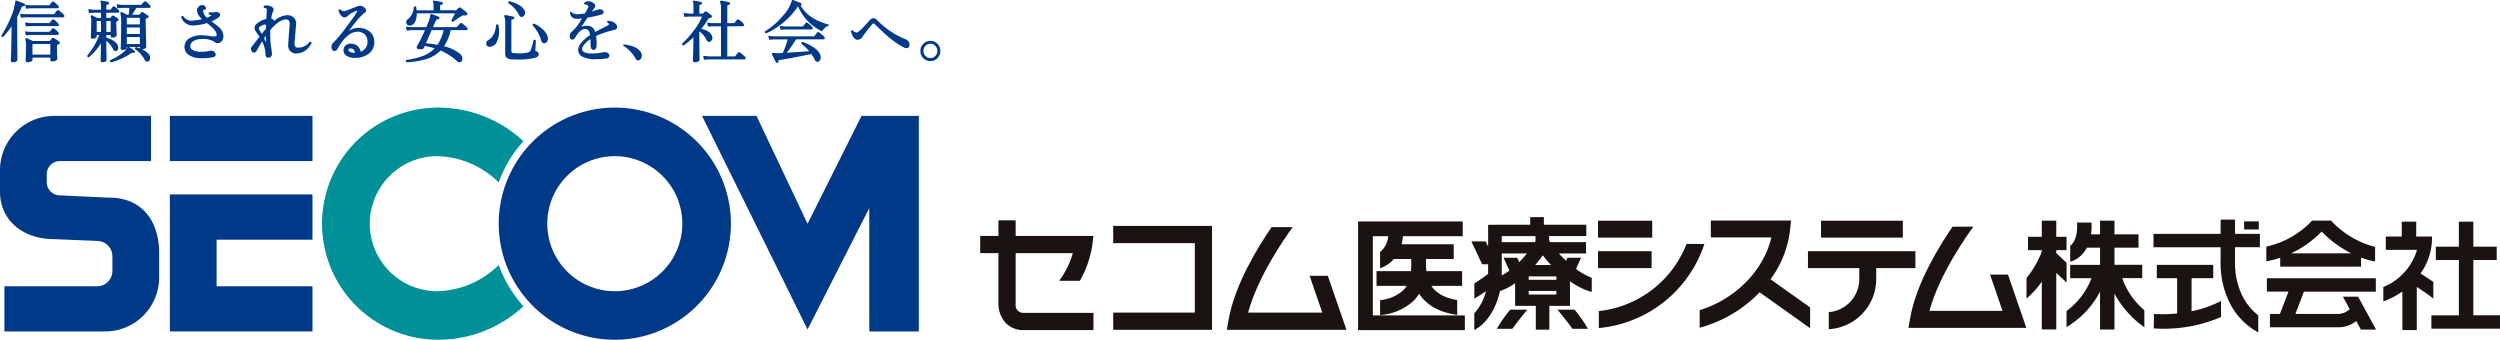 <svg id="グループ_34974" data-name="グループ 34974" xmlns="http://www.w3.org/2000/svg" width="497.148" height="67.563"><path id="長方形_106090" data-name="長方形 106090" transform="translate(33.774 23.046)" fill="#003988" d="M0 0h28.365v8.983H0z"/><path id="パス_58113" data-name="パス 58113" d="M62.139 65.91H33.774V38.665h28.365v9H43.074v9.265h19.065z" fill="#003988"/><g id="グループ_34973" data-name="グループ 34973"><g id="グループ_34975" data-name="グループ 34975"><path id="パス_58114" data-name="パス 58114" d="M31.643 55.187A10.726 10.726 0 0120.924 65.91H.873v-8.981h18.439a3.038 3.038 0 003.039-3.039v-2.945a3.047 3.047 0 00-3.039-3.034l-8.6-.358C4.8 47.553 0 44.029 0 38.112v-4.236a10.814 10.814 0 0110.717-10.83h19.314v8.985H11.91a2.616 2.616 0 00-2.61 2.623v1.578a2.613 2.613 0 002.61 2.618l9.5.445c8.1-.091 10.232 6.316 10.232 10.819z" fill="#003988"/><path id="パス_58115" data-name="パス 58115" d="M99.178 44.478a23.084 23.084 0 1123.076 23.085 23.073 23.073 0 01-23.076-23.085m23.076 13.433a13.428 13.428 0 10-13.426-13.433 13.441 13.441 0 0013.426 13.433" fill="#003988"/><path id="パス_58116" data-name="パス 58116" d="M104.094 60.89a24.812 24.812 0 01-17.128 6.664 23.077 23.077 0 010-46.153 24.808 24.808 0 0117.122 6.688 24.077 24.077 0 00-4.91 8.185 18.042 18.042 0 00-12.212-5.221 13.429 13.429 0 000 26.858A18.082 18.082 0 0099.178 52.7a24.552 24.552 0 004.916 8.188" fill="#009098"/><path id="パス_58117" data-name="パス 58117" d="M171.323 23.047L160.589 44.5l-10.147-21.453h-10.836l20.983 42.464 12.271-24.134.008 24.533h9.853V23.047z" fill="#003988"/><path id="パス_58118" data-name="パス 58118" d="M61.84 8.342a.271.271 0 00-.3.013 2.759 2.759 0 01-2.189 1.12.869.869 0 01-.6-.172.88.88 0 01-.175-.634c0-.243.1-1.5.307-3.747a1.751 1.751 0 00-.394-1.351 1.837 1.837 0 00-1.412-.554 4.284 4.284 0 00-2.55 1.162.775.775 0 00-.588-.495 5 5 0 01.386-1.477.677.677 0 00.084-.264c0-.311-.2-.546-.595-.7a1.76 1.76 0 00-1.242-.1.223.223 0 00-.143.243.209.209 0 00.171.214.678.678 0 01.345.075.432.432 0 01.117.361c0 .059-.084 1.422-.1 1.725a4.572 4.572 0 00-2 1.036 1.063 1.063 0 00-.353.756 1.859 1.859 0 00.437.948s.452.638.567.793c-.862 1.113-1.348 1.734-1.432 1.825a.955.955 0 00-.276.643c0 .2.2.709.6.709.218 0 .42-.159.587-.478.319-.592.671-1.171 1.037-1.738a5.959 5.959 0 01.667 2.514.856.856 0 00.134.55.6.6 0 00.444.155c.32 0 .714-.151.714-.86 0-.013 0-.021-.184-1.339a17.6 17.6 0 01-.176-2.337s.025-.9.025-.961c1.175-1.4 2.216-2.111 3.109-2.111a.718.718 0 01.55.193 1.066 1.066 0 01.189.793L57.434 6.9l-.117 1.955a1.552 1.552 0 001.737 1.768 2.914 2.914 0 001.778-.664 3.761 3.761 0 001.108-1.352c.068-.139-.1-.265-.1-.265m-9.316-.7c.037-.054.21-.294.369-.524 0 .235.017 1.07.021 1.317-.08-.176-.2-.424-.39-.793m.378-1.96c-.038.046-.705.873-.857 1.058l-.444-.777a.6.6 0 01-.122-.3.456.456 0 01.155-.29 1.819 1.819 0 01.956-.478.285.285 0 01.336.159c-.008 0-.02.533-.024.625" fill="#003988"/><path id="パス_58119" data-name="パス 58119" d="M73.491 6.268a3.5 3.5 0 00-2.4-.722 3.543 3.543 0 00-1.737.588c.42-.529 1.314-1.662 1.314-1.662a10.483 10.483 0 011.666-1.783c.306-.173.461-.378.461-.613 0-.269-.205-.525-.621-.777a1.058 1.058 0 00-.52-.15l-.588.1-1.544.6a4.023 4.023 0 01-1.032.36.879.879 0 01-.756-.3.268.268 0 00-.277-.021.232.232 0 00-.134.265 2.761 2.761 0 00.4.789 1.009 1.009 0 00.773.52.839.839 0 00.529-.181l.4-.335a3.666 3.666 0 011.444-.764s.311-.117.067.29c-.353.579-1.041 1.549-2.048 2.883a26.682 26.682 0 01-2.622 3.155 1.06 1.06 0 00-.349.807 1.179 1.179 0 00.126.532.5.5 0 00.461.29.661.661 0 00.6-.386c1.248-2.266 2.586-3.421 3.978-3.441a2.061 2.061 0 011.461.532 1.945 1.945 0 01.53 1.461 1.941 1.941 0 01-1.361 1.964 1.89 1.89 0 00-1.781-1.579 1.605 1.605 0 00-1.133.289 1.181 1.181 0 00-.487 1.012 1.292 1.292 0 00.634 1.12 2.969 2.969 0 001.695.39 4.346 4.346 0 002.757-.873 2.838 2.838 0 001.033-2.387 2.568 2.568 0 00-.939-1.973m-4 4a.344.344 0 01-.186-.391c.025-.1.093-.239.395-.239l.2.013c.379.071.6.352.7.839a2.051 2.051 0 01-1.107-.222" fill="#003988"/><path id="パス_58120" data-name="パス 58120" d="M80.989 4.921a.733.733 0 00.58.163 1.307 1.307 0 001.041-.868 3.975 3.975 0 00.275-1.565h7.608c-.121.235-.692 1.326-.692 1.326s-.1.126.059.277a.261.261 0 00.3.041 18.044 18.044 0 011.679-1.14.772.772 0 01.588-.084.354.354 0 00.419-.148.3.3 0 00-.024-.436h-.009a11.044 11.044 0 00-1.208-.94.3.3 0 00-.4.026c.009 0-.461.44-.461.44a.207.207 0 01-.117.033h-3.1v-.91c0-.051 0-.177.294-.206a.26.26 0 00.252-.23V.662a.253.253 0 00-.194-.248 11.376 11.376 0 00-1.56-.286.214.214 0 00-.2.1.23.23 0 00.008.256 1.136 1.136 0 01.093.588v.977h-3.368c-.026-.138-.084-.637-.084-.637a.238.238 0 00-.234-.139c-.186 0-.236.113-.245.159a3.291 3.291 0 01-1.224 2.422.66.66 0 00-.293.575.646.646 0 00.217.495" fill="#003988"/><path id="パス_58121" data-name="パス 58121" d="M91.858 4.636a.284.284 0 00-.386.037l-.605.672a.206.206 0 01-.125.046H86.1c.1-.23.621-1.381.621-1.381a.3.3 0 01.357-.163.264.264 0 00.3-.189.283.283 0 00-.142-.319 12.472 12.472 0 00-1.407-.529s-.18-.033-.243.08a.48.48 0 00-.038.281 1.3 1.3 0 01-.083.449c-.142.458-.379 1.053-.688 1.771h-2.923a4.678 4.678 0 01-1.008-.1.091.091 0 00-.117.121l.134.587a.1.1 0 00.11.076l.881-.079h2.652A32.044 32.044 0 0182.919 9.2a.449.449 0 00-.058.184c0 .281.26.419.764.419.352 0 .57-.07.646-.226.009 0 .126-.293.184-.436a13.679 13.679 0 011.973.47 6.111 6.111 0 01-2.128 1.437 14.923 14.923 0 01-3.429.861s-.18.016-.156.259c.026.223.2.207.2.207a15.658 15.658 0 003.879-.634 6.859 6.859 0 002.82-1.692 11.731 11.731 0 013.2 2.044.855.855 0 00.554.282c.259 0 .571-.123.571-.7a1.26 1.26 0 00-.462-.981A8.154 8.154 0 0088.3 9.2a9.268 9.268 0 001.335-3.213h3.105a.24.24 0 00.26-.256.5.5 0 00-.126-.256 6.043 6.043 0 00-1.015-.839m-4.853 4.276a20.762 20.762 0 00-2.316-.3c.1-.218 1.1-2.5 1.15-2.618h2.393a9.7 9.7 0 01-1.227 2.92" fill="#003988"/><path id="パス_58122" data-name="パス 58122" d="M101.15.691a5.6 5.6 0 012.014 2.209c.168.31.361.466.562.466a.585.585 0 00.512-.269.966.966 0 00.176-.563 1.082 1.082 0 00-.119-.5 2.674 2.674 0 00-1.2-1.1 6.978 6.978 0 00-1.754-.676.268.268 0 00-.252.147.221.221 0 00.061.277" fill="#003988"/><path id="パス_58123" data-name="パス 58123" d="M108.912 7.318a3.406 3.406 0 00-1.012-1.511 6.124 6.124 0 00-1.677-1.1.244.244 0 00-.262.105.291.291 0 00-.008.29 7.035 7.035 0 011.672 2.954c.107.365.3.55.57.55a.706.706 0 00.571-.3 1.244 1.244 0 00.15-.981z" fill="#003988"/><path id="パス_58124" data-name="パス 58124" d="M106.57 10.166c-.059-.02-.117-.058-.117-.2l.109-1.858c0-.122-.185-.2-.185-.2-.26-.025-.286.122-.286.122a10.729 10.729 0 01-.578 1.964.609.609 0 01-.386.4 6.906 6.906 0 01-2.012.223l-1.051-.067c-.327-.047-.368-.2-.368-.328V4.07c0-.06 0-.2.309-.236a.262.262 0 00.268-.235.25.25 0 00-.2-.294c-1.024-.226-1.554-.31-1.554-.31a.222.222 0 00-.226.08.232.232 0 00.007.264 3.064 3.064 0 01.161 1.326v6.093c0 .395.167.895.99 1.016 0 0 .9.076 1.494.067a13.861 13.861 0 003.357-.323c.555-.143.83-.39.83-.734 0-.278-.183-.487-.562-.618" fill="#003988"/><path id="パス_58125" data-name="パス 58125" d="M98.858 4.842c-.22.042-.227.185-.227.185a3.979 3.979 0 01-.454 1.759 2.868 2.868 0 01-1.091 1.2.713.713 0 00-.4.65c0 .306.13.672.742.672a1.528 1.528 0 001.31-.882 4.166 4.166 0 00.5-2.136 4.08 4.08 0 00-.134-1.3c-.052-.156-.252-.152-.252-.152" fill="#003988"/><path id="パス_58126" data-name="パス 58126" d="M121.082 4.153a.754.754 0 00-.293.051c-.135.054-.119.164-.059.209.311.227.36.277.36.395 0 .084-.016.159-.26.276 0 0-1.955 1-2.475 1.268a1.583 1.583 0 00-1.7-1.225 2.675 2.675 0 00-1.047.209c.049-.091.108-.193.108-.193l1.142-1.648a23.911 23.911 0 002.619-.567c.344-.08.553-.268.553-.516 0-.357-.428-.576-.832-.576a7.009 7.009 0 00-1.275.4s-.133.046-.26.092l.463-.629a.878.878 0 00.25-.546c0-.382-.662-.894-1.334-.894a1.15 1.15 0 00-.9.357s-.111.171.067.206c.555.109.806.331.806.44 0 0 .049.155-.689 1.406a10.184 10.184 0 01-1.461.152 1.591 1.591 0 01-1.3-.476.118.118 0 00-.2.085 1.286 1.286 0 00.334.927 1.432 1.432 0 001.051.385 7.479 7.479 0 00.99-.087s-.361.637-.7 1.133a9.047 9.047 0 01-1.485 1.666 1.017 1.017 0 00-.251.751c0 .163 0 .667.511.667.285 0 .362-.062.965-1.015.076-.114.723-1.091 1.561-1.091.664 0 .873.444 1.017 1.2a8.045 8.045 0 00-1.894 1.692 2.321 2.321 0 00-.491 1.33 1.508 1.508 0 00.637 1.162 5.24 5.24 0 003.014.613 16.687 16.687 0 002.066-.139.6.6 0 00.5-.545c0-.273-.246-.709-.916-.709l-.461.05a11.359 11.359 0 01-2.049.231c-.746 0-2.005-.114-2.005-.89 0-.6.81-1.422 1.662-2 0 .307.007 1.058.007 1.058 0 .734.211 1.108.622 1.108.6 0 .6-.957.6-1.267a10.018 10.018 0 00-.117-1.511 19.139 19.139 0 013.635-1.209c.23-.046.545-.109.545-.521 0-.831-1.065-1.267-1.637-1.267" fill="#003988"/><path id="パス_58127" data-name="パス 58127" d="M148.159 11.3c.008.009 0 0 0 0" fill="#003988"/><path id="パス_58128" data-name="パス 58128" d="M148.159 11.3a6.633 6.633 0 00-1.016-.851.284.284 0 00-.427.05l-.5.668a.18.18 0 01-.143.049h-1.443V5.219h3.039a.249.249 0 00.275-.272.372.372 0 00-.1-.252 4.592 4.592 0 00-.906-.777.255.255 0 00-.377.03c-.01 0-.513.63-.513.63s-.026.029-.108.029h-1.31V1.178c0-.051 0-.177.31-.206a.254.254 0 00.244-.252.235.235 0 00-.193-.281 13.184 13.184 0 00-1.541-.306s-.176-.029-.234.1a.217.217 0 00.007.239 4.31 4.31 0 01.151 1.607v2.528h-1.611a4.661 4.661 0 01-.995-.106.1.1 0 00-.088.026.1.1 0 00-.033.092l.125.587a.1.1 0 00.11.081l.881-.068h1.611v5.992h-2.416l-.99-.1a.1.1 0 00-.118.118l.118.57a.113.113 0 00.109.084l.9-.067h7.032a.241.241 0 00.261-.26.317.317 0 00-.109-.261" fill="#003988"/><path id="パス_58129" data-name="パス 58129" d="M140.487 7.906c.131.277.3.42.512.42a.576.576 0 00.492-.265.932.932 0 00.172-.541.97.97 0 00-.092-.411c-.254-.659-.975-1.113-2.115-1.368a12.791 12.791 0 001.316-1.876c.1-.181.186-.24.236-.253l.309-.071a.281.281 0 00.254-.3.245.245 0 00-.076-.181 12.019 12.019 0 00-1-.743.236.236 0 00-.344.017c.006 0-.152.156-.152.156l-.2.2s-.008.009-.077.009h-.646V1.111c0-.05 0-.163.285-.193a.251.251 0 00.244-.239.239.239 0 00-.2-.281 10.224 10.224 0 00-1.356-.264.232.232 0 00-.226.075.246.246 0 00-.043.13.235.235 0 00.043.135 1.323 1.323 0 01.076.583V2.7h-.9l-.924-.106c-.11-.02-.143.076-.117.122l.134.57a.1.1 0 00.1.081l.82-.068h2.592a11.267 11.267 0 01-1.652 2.782 18.025 18.025 0 01-2.276 2.56.259.259 0 00.295.383 18.016 18.016 0 001.922-1.6v.746l-.051 2.363-.054 1.485c0 .235.146.37.406.37a1.374 1.374 0 00.605-.131c.217-.1.319-.214.319-.356l-.026-1.406-.025-2.325V6.252a4.123 4.123 0 011.41 1.654" fill="#003988"/><path id="パス_58130" data-name="パス 58130" d="M164.794 4.889c-2.678-.718-4.486-1.918-5.572-3.773A.3.3 0 00159.4.83a.235.235 0 00-.145-.23c-.008 0-1.51-.588-1.51-.588s-.262-.108-.324.248a7.5 7.5 0 01-1.733 2.874 14.429 14.429 0 01-3.509 3.068.235.235 0 00-.041.273.247.247 0 00.267.142 15.292 15.292 0 003.342-2.117 13.867 13.867 0 002.938-3.264 9.671 9.671 0 002.064 3.064 10.03 10.03 0 002.652 1.9.1.1 0 00.135-.042 2.291 2.291 0 01.512-.614 2.167 2.167 0 01.746-.457.105.105 0 00.076-.1.115.115 0 00-.076-.1" fill="#003988"/><path id="パス_58131" data-name="パス 58131" d="M155.317 5.925l.9-.067h5.112a.251.251 0 00.277-.273.386.386 0 00-.109-.255 6.718 6.718 0 00-.889-.786.282.282 0 00-.4.042l-.52.63a.15.15 0 01-.111.042H156.2a5.288 5.288 0 01-.99-.118.11.11 0 00-.094.029.088.088 0 00-.026.089l.12.587a.1.1 0 00.107.08" fill="#003988"/><path id="パス_58132" data-name="パス 58132" d="M163.9 7.3a8.624 8.624 0 00-1.023-.851.282.282 0 00-.42.055l-.5.666a.181.181 0 01-.153.05h-7.881a4.853 4.853 0 01-.99-.105c-.1-.021-.125.084-.125.118l.125.588a.1.1 0 00.11.08l.888-.067h2.7a15.679 15.679 0 01-.972 2.707l-1.209.037-.656-.042a.4.4 0 00-.235.038c-.041.02-.125.1-.037.268l.775 1.537a.257.257 0 00.317.112c.121-.046.183-.092.187-.242 0-.077-.05-.126-.007-.207s.167-.091.167-.091c1.754-.274 3.9-.685 6.372-1.214a10.285 10.285 0 01.754 1.251.5.5 0 00.453.31.592.592 0 00.521-.318 1.082 1.082 0 00.151-.571 1.507 1.507 0 00-.157-.667c-.457-.911-1.605-1.717-3.427-2.4-.026-.008-.026-.016-.049 0l-.2.1-.033.239v.013c0 .025.012.033.035.051a7.805 7.805 0 011.53 1.443l-4.475.3a27.083 27.083 0 001.863-2.66h5.448a.245.245 0 00.261-.273.364.364 0 00-.108-.255" fill="#003988"/><path id="パス_58133" data-name="パス 58133" d="M180.145 7.837a16.658 16.658 0 01-5.684-3.8 1.229 1.229 0 00-.779-.428 1.074 1.074 0 00-.722.42L171.6 5.5c-.816.831-1.117.966-1.226.97a1.065 1.065 0 01-.748-.382.277.277 0 00-.276-.025.229.229 0 00-.119.256c.318 1.053.764 1.59 1.318 1.59A1.25 1.25 0 00171.6 7.2l.9-1.243.947-1.141c.135-.134.219-.155.254-.155s.125.029.26.155c1.14 1.121 2 1.914 2.535 2.367a17.055 17.055 0 003.246 2.249 1.273 1.273 0 00.537.148c.219 0 .5-.1.58-.567a1.008 1.008 0 00-.168-.718 1.2 1.2 0 00-.545-.458" fill="#003988"/><path id="パス_58134" data-name="パス 58134" d="M186.423 8.71a1.988 1.988 0 00-2.813 0 1.962 1.962 0 00-.578 1.415 1.985 1.985 0 103.969 0 1.95 1.95 0 00-.578-1.415m-.428 2.414a1.359 1.359 0 01-1.955 0 1.371 1.371 0 01-.4-1 1.4 1.4 0 01.4-1.007 1.347 1.347 0 011.955 0 1.38 1.38 0 01.41 1.007 1.349 1.349 0 01-.41 1" fill="#003988"/><path id="パス_58135" data-name="パス 58135" d="M126.064 9.311a5.988 5.988 0 00-2.016-.454.136.136 0 00-.088.231 7.3 7.3 0 012.477 2.631.519.519 0 00.443.3.636.636 0 00.538-.3 1.109 1.109 0 00.218-.654 1.379 1.379 0 00-.183-.668 2.789 2.789 0 00-1.389-1.082" fill="#003988"/><path id="パス_58136" data-name="パス 58136" d="M42.075 4.243a5.726 5.726 0 001.384-.769.684.684 0 00.32-.532.511.511 0 00-.362-.471.917.917 0 00-.579-.079 2.812 2.812 0 01-1.133.037.264.264 0 00-.2.181.244.244 0 00.109.285s.454.135.4.181a3.176 3.176 0 01-.857.44 1.9 1.9 0 01-.757-1.334c0-.185.087-.219.183-.227.321-.021.362-.2.362-.3a.589.589 0 00-.219-.453.723.723 0 00-.478-.185 1.067 1.067 0 00-.78.319 1.116 1.116 0 00-.307.8 2.5 2.5 0 001.045 1.662 10.078 10.078 0 01-1.695.278 1.93 1.93 0 01-2.024-.815.249.249 0 00-.3-.038c-.186.088-.153.227-.153.227a2.554 2.554 0 00.752 1.066 2.45 2.45 0 001.8.541 10.976 10.976 0 002.585-.469 12.921 12.921 0 011.229 1.06c.755.81.687 1.233.687 1.267 0 .26-.168.3-.361.324a4.175 4.175 0 01-.948-.068c-.865-.13-1.578-.159-1.578-.159a4.475 4.475 0 00-2.367.508A1.947 1.947 0 0036.7 9.241a1.846 1.846 0 00.732 1.615 4.114 4.114 0 002.483.714 10.5 10.5 0 002.477-.2c.419-.093.5-.336.5-.526a.8.8 0 00-.428-.646.886.886 0 00-.7-.1 7.625 7.625 0 01-1.838.2 3.416 3.416 0 01-1.54-.323.843.843 0 01-.546-.772 1.239 1.239 0 01.71-1.086 3.115 3.115 0 011.637-.349 4.366 4.366 0 012.35.47 1.1 1.1 0 00.746.332 1.033 1.033 0 00.9-.513 1.507 1.507 0 00.252-.881 2.529 2.529 0 00-.908-1.791q-.288-.271-1.459-1.133" fill="#003988"/><path id="パス_58138" data-name="パス 58138" d="M5.154 1.648a.108.108 0 00.113.08l.878-.08h5.29a.244.244 0 00.273-.26.527.527 0 00-.108-.244 4.8 4.8 0 00-.883-.768.267.267 0 00-.385.024l-.5.621a.188.188 0 01-.108.025H6.145a4.7 4.7 0 01-.991-.1.1.1 0 00-.118.122z" fill="#003988"/><path id="パス_58139" data-name="パス 58139" d="M11.7 2.08a.288.288 0 00-.412.058l-.477.634c-.009.013-.042.051-.148.051H5.12a5.028 5.028 0 01-.991-.1.092.092 0 00-.117.117l.117.588a.1.1 0 00.11.075l.9-.062h7.4a.244.244 0 00.26-.273.331.331 0 00-.125-.251 5.539 5.539 0 00-.974-.837" fill="#003988"/><path id="パス_58140" data-name="パス 58140" d="M5.225 5.245l.893-.064h5.331a.237.237 0 00.259-.264.61.61 0 00-.108-.244 5.6 5.6 0 00-.849-.767h-.008a.275.275 0 00-.381.047l-.492.587a.133.133 0 01-.113.047H6.11l-1-.11c-.119-.016-.122.092-.119.122l.127.574a.1.1 0 00.105.077" fill="#003988"/><path id="パス_58142" data-name="パス 58142" d="M5.225 7.015l.893-.062h5.331a.245.245 0 00.259-.274.446.446 0 00-.108-.247 5.157 5.157 0 00-.849-.756.271.271 0 00-.389.031l-.5.6s-.021.025-.109.025H6.11a4.868 4.868 0 01-1-.1.093.093 0 00-.119.117l.127.588a.1.1 0 00.105.075" fill="#003988"/><path id="パス_58143" data-name="パス 58143" d="M10.71 7.574a.305.305 0 00-.4.066l-.368.467a.109.109 0 01-.084.041H6.5c0-.008-1.167-.554-1.167-.554a.206.206 0 00-.234.026.237.237 0 00-.059.243 3.439 3.439 0 01.143 1.183l-.038 1.872-.045 1.095a.348.348 0 00.393.374 1.5 1.5 0 00.639-.131c.217-.095.327-.226.327-.382v-.419h3.55v.432c0 .214.144.34.386.34a1.544 1.544 0 00.672-.143c.217-.108.335-.234.335-.385l-.041-.995-.042-1.523c0-.181.075-.219.091-.231.412-.24.5-.34.5-.433a.307.307 0 00-.118-.239 10.072 10.072 0 00-1.082-.7m-.7 3.281H6.463V8.748h3.55z" fill="#003988"/><path id="パス_58144" data-name="パス 58144" d="M3.424 6.8V3.343a18.653 18.653 0 00.9-1.943c.033-.084.109-.193.361-.163a.269.269 0 00.28-.206.253.253 0 00-.139-.311L3.332.137c-.264-.1-.31.1-.31.239a10.552 10.552 0 01-.815 2.946 21.1 21.1 0 01-1.914 3.7s-.075.1.076.276c0 0 .2.126.294.018a17.724 17.724 0 001.628-2.071V6.8l-.067 3.332-.067 1.906c0 .221.143.352.394.352.21 0 .9-.105.924-.462L3.45 9.919z" fill="#003988"/><path id="パス_58145" data-name="パス 58145" d="M29.011.322a.286.286 0 00-.377.029l-.521.575A.135.135 0 0128 .968h-3.8l-.888-.105a.105.105 0 00-.117.122l.122.57a.1.1 0 00.108.08l.788-.067h1.525a162.3 162.3 0 00-.148 1.36h-.352c0-.013-.97-.495-.97-.495a.216.216 0 00-.268.033.247.247 0 00-.051.243A7.776 7.776 0 0124.1 4.64l-.024 2.476-.046 1.746-.03.73c0 .1.042.344.407.344a1.165 1.165 0 00.546-.117.432.432 0 00.264-.471h.183a.268.268 0 00-.093.135 3.337 3.337 0 01-1.142 1.18 9.365 9.365 0 01-2.19 1.262s-.139.068-.083.277a.2.2 0 00.243.168 12.268 12.268 0 003.945-1.788.479.479 0 01.427-.063.238.238 0 00.3-.139.246.246 0 00-.07-.305 5.466 5.466 0 00-1.1-.727h2.182a.5.5 0 00.042.294 7.904 7.904 0 00-.739-.26.238.238 0 00-.235.118.241.241 0 00.017.3 5.587 5.587 0 011.821 2.015c.151.3.328.457.529.457a.544.544 0 00.47-.289.952.952 0 00.135-.508 1.027 1.027 0 00-.177-.575 3.467 3.467 0 00-1.46-1.1 1.325 1.325 0 00.563-.134c.2-.1.3-.217.3-.352l-.058-1.834-.059-3.559c0-.071.008-.163.059-.2l.318-.155c.131-.059.21-.126.21-.248a.311.311 0 00-.151-.239l-.932-.633a.288.288 0 00-.391.033c-.3.411-.4.445-.406.445h-1.4c.151-.244.79-1.276.836-1.36h2.555a.246.246 0 00.273-.26.409.409 0 00-.108-.243 4.467 4.467 0 00-.815-.743m-1.2 8.426h-2.595V7.376h2.594zm0-1.985h-2.595v-1.3h2.594zm0-1.905h-2.595V3.54h2.594z" fill="#003988"/><path id="パス_58146" data-name="パス 58146" d="M22.455 9.718c.13.285.3.432.492.432.259 0 .566-.121.566-.7a1.175 1.175 0 00-.13-.53 2.537 2.537 0 00-.957-.9 5.388 5.388 0 00-1.283-.541v-.514h.864c0 .2-.058.508.377.508a1.164 1.164 0 00.537-.126c.195-.093.285-.21.285-.348l-.049-1.033-.041-1.5c0-.105.02-.155.041-.168l.226-.122a.288.288 0 00.193-.256.277.277 0 00-.134-.243l-.8-.533a.3.3 0 00-.4.042l-.293.349a.106.106 0 01-.085.029h-.721V2.529h2.349a.23.23 0 00.236-.26.324.324 0 00-.093-.239 5.469 5.469 0 00-.831-.709.259.259 0 00-.386.046l-.42.52a.115.115 0 01-.1.042h-.75V1.1c0-.05 0-.163.284-.193a.252.252 0 00.248-.273.234.234 0 00-.2-.247 9.534 9.534 0 00-1.253-.254.216.216 0 00-.268.209.231.231 0 00.033.118 1.251 1.251 0 01.092.638v.831h-1.51l-.9-.105a.113.113 0 00-.118.118l.118.574a.106.106 0 00.109.08l.806-.067h1.493v1.037h-.763c0-.009-.965-.495-.965-.495a.22.22 0 00-.254.029.207.207 0 00-.047.26 5.059 5.059 0 01.089 1.213L18.1 6.407l-.041.957a.312.312 0 00.351.335 1.357 1.357 0 00.53-.1c.183-.079.277-.188.277-.318v-.316h.511a13.584 13.584 0 01-2.366 4.071s-.084.1.041.259a.228.228 0 00.3.068 11.6 11.6 0 002.375-2.744c0 .091-.033 2.006-.033 2.006l-.042 1.417a.324.324 0 00.37.345 1.246 1.246 0 00.536-.118c.194-.084.294-.2.294-.327l-.066-3.358v-.465a4.472 4.472 0 011.312 1.6M21.143 4.17h.864v2.182h-.864zm-1.059 2.182h-.863V4.17h.863z" fill="#003988"/><path id="長方形_106091" data-name="長方形 106091" transform="translate(362.125 43.889)" fill="#1a1311" d="M0 0h16.266v3.364H0z"/><path id="パス_58147" data-name="パス 58147" d="M380.895 53.319v-3.365h-21.369v3.365h10.209v2.2a6.592 6.592 0 01-6.07 6.551v3.39a9.974 9.974 0 009.435-9.944v-2.2z" fill="#1a1311"/><path id="パス_58148" data-name="パス 58148" d="M355.974 45.7l.185-1.852h-15.946v3.367h12.031c-1.494 6.568-7.176 12.288-14.249 14.467v3.488a25.839 25.839 0 0011.92-7.043l10.039 7.135v-4.128l-7.872-5.6a20.4 20.4 0 003.892-9.84" fill="#1a1311"/><path id="長方形_106092" data-name="長方形 106092" transform="translate(317.78 43.889)" fill="#1a1311" d="M0 0h10.779v3.364H0z"/><path id="長方形_106093" data-name="長方形 106093" transform="translate(317.779 49.954)" fill="#1a1311" d="M0 0h10.661v3.365H0z"/><path id="パス_58149" data-name="パス 58149" d="M314.406 51.254H311.7l-.273.6a23.574 23.574 0 01-1.426-1.448h5.395v-2.255h-7.126c-.069-.117-.152-.244-.208-.35v-.854h7.392V44.69h-8.444v-1.514h-2.71v1.514h-6.58v.015h-1.79v4.332c-.155-.321-.315-.657-.5-1.038h-2.842l2.15 4.549h1.188v1.917c-.427.339-1.672 1.2-2.74 1.912v3.006c.654-.373 1.509-.936 2.308-1.479a9.912 9.912 0 01-2.317 4.391v3.343c2.678-1.409 4.408-4.552 5.1-7.752a12.191 12.191 0 003.016-1.555v4.494h4.114v4.736h2.7v-4.74h4.1v-4.9a13.5 13.5 0 004.328 2.142v-2.815a12.741 12.741 0 01-3.129-1.769zM304 54.958h5.5v.689H304zm1.278-2.258a22.807 22.807 0 001.52-1.93 22.107 22.107 0 001.637 1.93zm.075-4.77c-.035.069-.092.151-.131.221h-6.586v-1.2h6.717zm-6.717 6.8v-4.323h5.011a22.83 22.83 0 01-1.543 1.7l-.388-.854H299l1.16 2.547a12.175 12.175 0 01-1.527.976v-.05M304 57.852h5.5v.712H304z" fill="#1a1311"/><path id="パス_58150" data-name="パス 58150" d="M335.381 48.506a21.14 21.14 0 01-17.437 13.355v3.381a24.5 24.5 0 0020.994-16.736z" fill="#1a1311"/><path id="パス_58151" data-name="パス 58151" d="M273 46.97h3.048a4.36 4.36 0 01-1.605 3.126v3.239a6.128 6.128 0 002.74-1.831h3.453v.255c0 .24 0 .525.01.827-.006.439-.028.882-.067 1.326h-6.845v2.933h5.977a4.455 4.455 0 01-.683.9 8.053 8.053 0 01-4.585 1.943v2.974a11.02 11.02 0 006.661-2.84A7.6 7.6 0 00282.2 58.4c1.251 1.943 3.5 3.643 7.58 4.219l-.008-2.953c-2.758-.459-4.285-1.528-5.135-2.819h6.119v-2.935h-7.1c-.045-.4-.066-.8-.076-1.186.005-.281.006-.553.006-.806v-.082l-.016-.007V51.5h5.512v-2.931h-10.365a9.449 9.449 0 00.278-1.6h11.882v-2.933h-20.813v21.6l1.469.013H291.3v-2.932H273z" fill="#1a1311"/><path id="パス_58152" data-name="パス 58152" d="M399.309 54.612h-3.568c.576 1.675 1.782 5.168 2.482 7.209H383.69c1.95-7.227 7.393-14.917 8.738-16.743h-4.144c-2.6 3.772-7.213 11.227-8.422 18.141l-.346 1.975h23.437z" fill="#1a1311"/><path id="パス_58153" data-name="パス 58153" d="M309.723 61.582l.155.191c1.036 1.263 2.012 2.472 2.8 3.609h3.108a28.9 28.9 0 00-2.657-3.8z" fill="#1a1311"/><path id="パス_58154" data-name="パス 58154" d="M297.657 65.382h3.106c.79-1.144 1.774-2.362 2.819-3.635l.135-.165h-3.406a28.423 28.423 0 00-2.654 3.8" fill="#1a1311"/><path id="パス_58155" data-name="パス 58155" d="M201.973 60.481V50.338h11.368a16.976 16.976 0 01-2.718 5.5h4.12a20.733 20.733 0 002.464-7.006l.231-1.918h-15.465v-3.1h-3.424v3.1h-3.624v3.423h3.624v10.134a5.652 5.652 0 001.473 3.781 4.84 4.84 0 003.581 1.391h13.84v-3.424H203.6a1.525 1.525 0 01-1.63-1.738" fill="#1a1311"/><path id="パス_58156" data-name="パス 58156" d="M221.37 44.922v3.425h16.23v13.814h-16.23v3.425h19.653V44.922H221.37z" fill="#1a1311"/><path id="パス_58157" data-name="パス 58157" d="M264.047 54.844h-3.619l2.521 7.317H248.2c1.981-7.337 7.506-15.14 8.87-16.994h-4.208c-2.632 3.827-7.318 11.394-8.544 18.41l-.352 2.009h23.787z" fill="#1a1311"/><path id="長方形_106094" data-name="長方形 106094" transform="translate(446.261 44.027)" fill="#1a1311" d="M0 0h2.925v1.604H0z"/><path id="パス_58158" data-name="パス 58158" d="M435.815 55.326h4.31v-2.652h-11.219v2.652h4.035v7.011a29.438 29.438 0 01-4.61.094l-.042 2.871a28.861 28.861 0 0013.382-2.258v-3.2a22.14 22.14 0 01-5.856 2.048z" fill="#1a1311"/><path id="パス_58159" data-name="パス 58159" d="M453.442 53.032h16.08v-1.806a16.715 16.715 0 002.787.783V49.1a17.963 17.963 0 01-8.76-5.237h-3.758a17.605 17.605 0 01-9.112 5.175v2.928a17.5 17.5 0 002.763-.718zm8.232-6.982a22.468 22.468 0 005.9 4.329H455.6a20.387 20.387 0 006.07-4.329" fill="#1a1311"/><path id="パス_58160" data-name="パス 58160" d="M410.955 52.248l-2.047-1.923v-.581h2.039v-2.65h-2.039v-3.217h-2.875v3.217h-2.749v2.65h2.749v.274a18.531 18.531 0 01-3.047 5.268v4.087A17.373 17.373 0 00406.033 56v9.519h2.875V54.262l2.047 1.922z" fill="#1a1311"/><path id="パス_58161" data-name="パス 58161" d="M422.029 55.312H426v-2.651h-5.514v-3.412h4.777V46.6h-4.777v-2.723h-2.873V46.6h-1.8a11.129 11.129 0 00.1-2.35h-2.879c.066.788.149 3.471-1.357 4.643v3.16a5.333 5.333 0 003.3-2.8h2.637v3.412h-5.944v2.651h4.246a14.659 14.659 0 01-4.969 6.538v3.195A17.752 17.752 0 00417.609 58v7.526h2.873V58.39a19.48 19.48 0 005.942 6.682v-3.389a14.635 14.635 0 01-4.4-6.371" fill="#1a1311"/><path id="パス_58162" data-name="パス 58162" d="M444.461 43.67h-2.869v2.843h-13.348v2.652h13.348v2.485c-.032.312-.665 10 7.484 14.461V62.7c-5.051-3.846-4.642-10.625-4.619-10.941v-2.595h4.947v-2.651h-4.947z" fill="#1a1311"/><path id="パス_58163" data-name="パス 58163" d="M491.846 62.7v-11h4.643v-2.644h-4.643v-4.973h-2.874v4.973h-4.587v2.651h4.587v11H483.5v2.652h13.648V62.7z" fill="#1a1311"/><path id="パス_58164" data-name="パス 58164" d="M483.887 56.069a64.041 64.041 0 00-2.539-1.692 12.081 12.081 0 002.273-7.34h-3.132v-2.954h-2.874v2.954h-3.175v2.653h6.207a11.5 11.5 0 01-6.7 7.383v2.87a16.4 16.4 0 003.782-1.969v7.658h2.871v-8.581c1.149.752 2.466 1.65 3.288 2.331z" fill="#1a1311"/><path id="パス_58165" data-name="パス 58165" d="M465.91 59l1.352 2.473a3.431 3.431 0 01-2.456.959h-8.342l1.69-4.436h14.3V55.34h-21.665v2.653h4.291l-1.691 4.436H451.4v2.65h13.317a5.644 5.644 0 003.84-1.237l.929 1.707h3.024L468.933 59z" fill="#1a1311"/></g></g></svg>